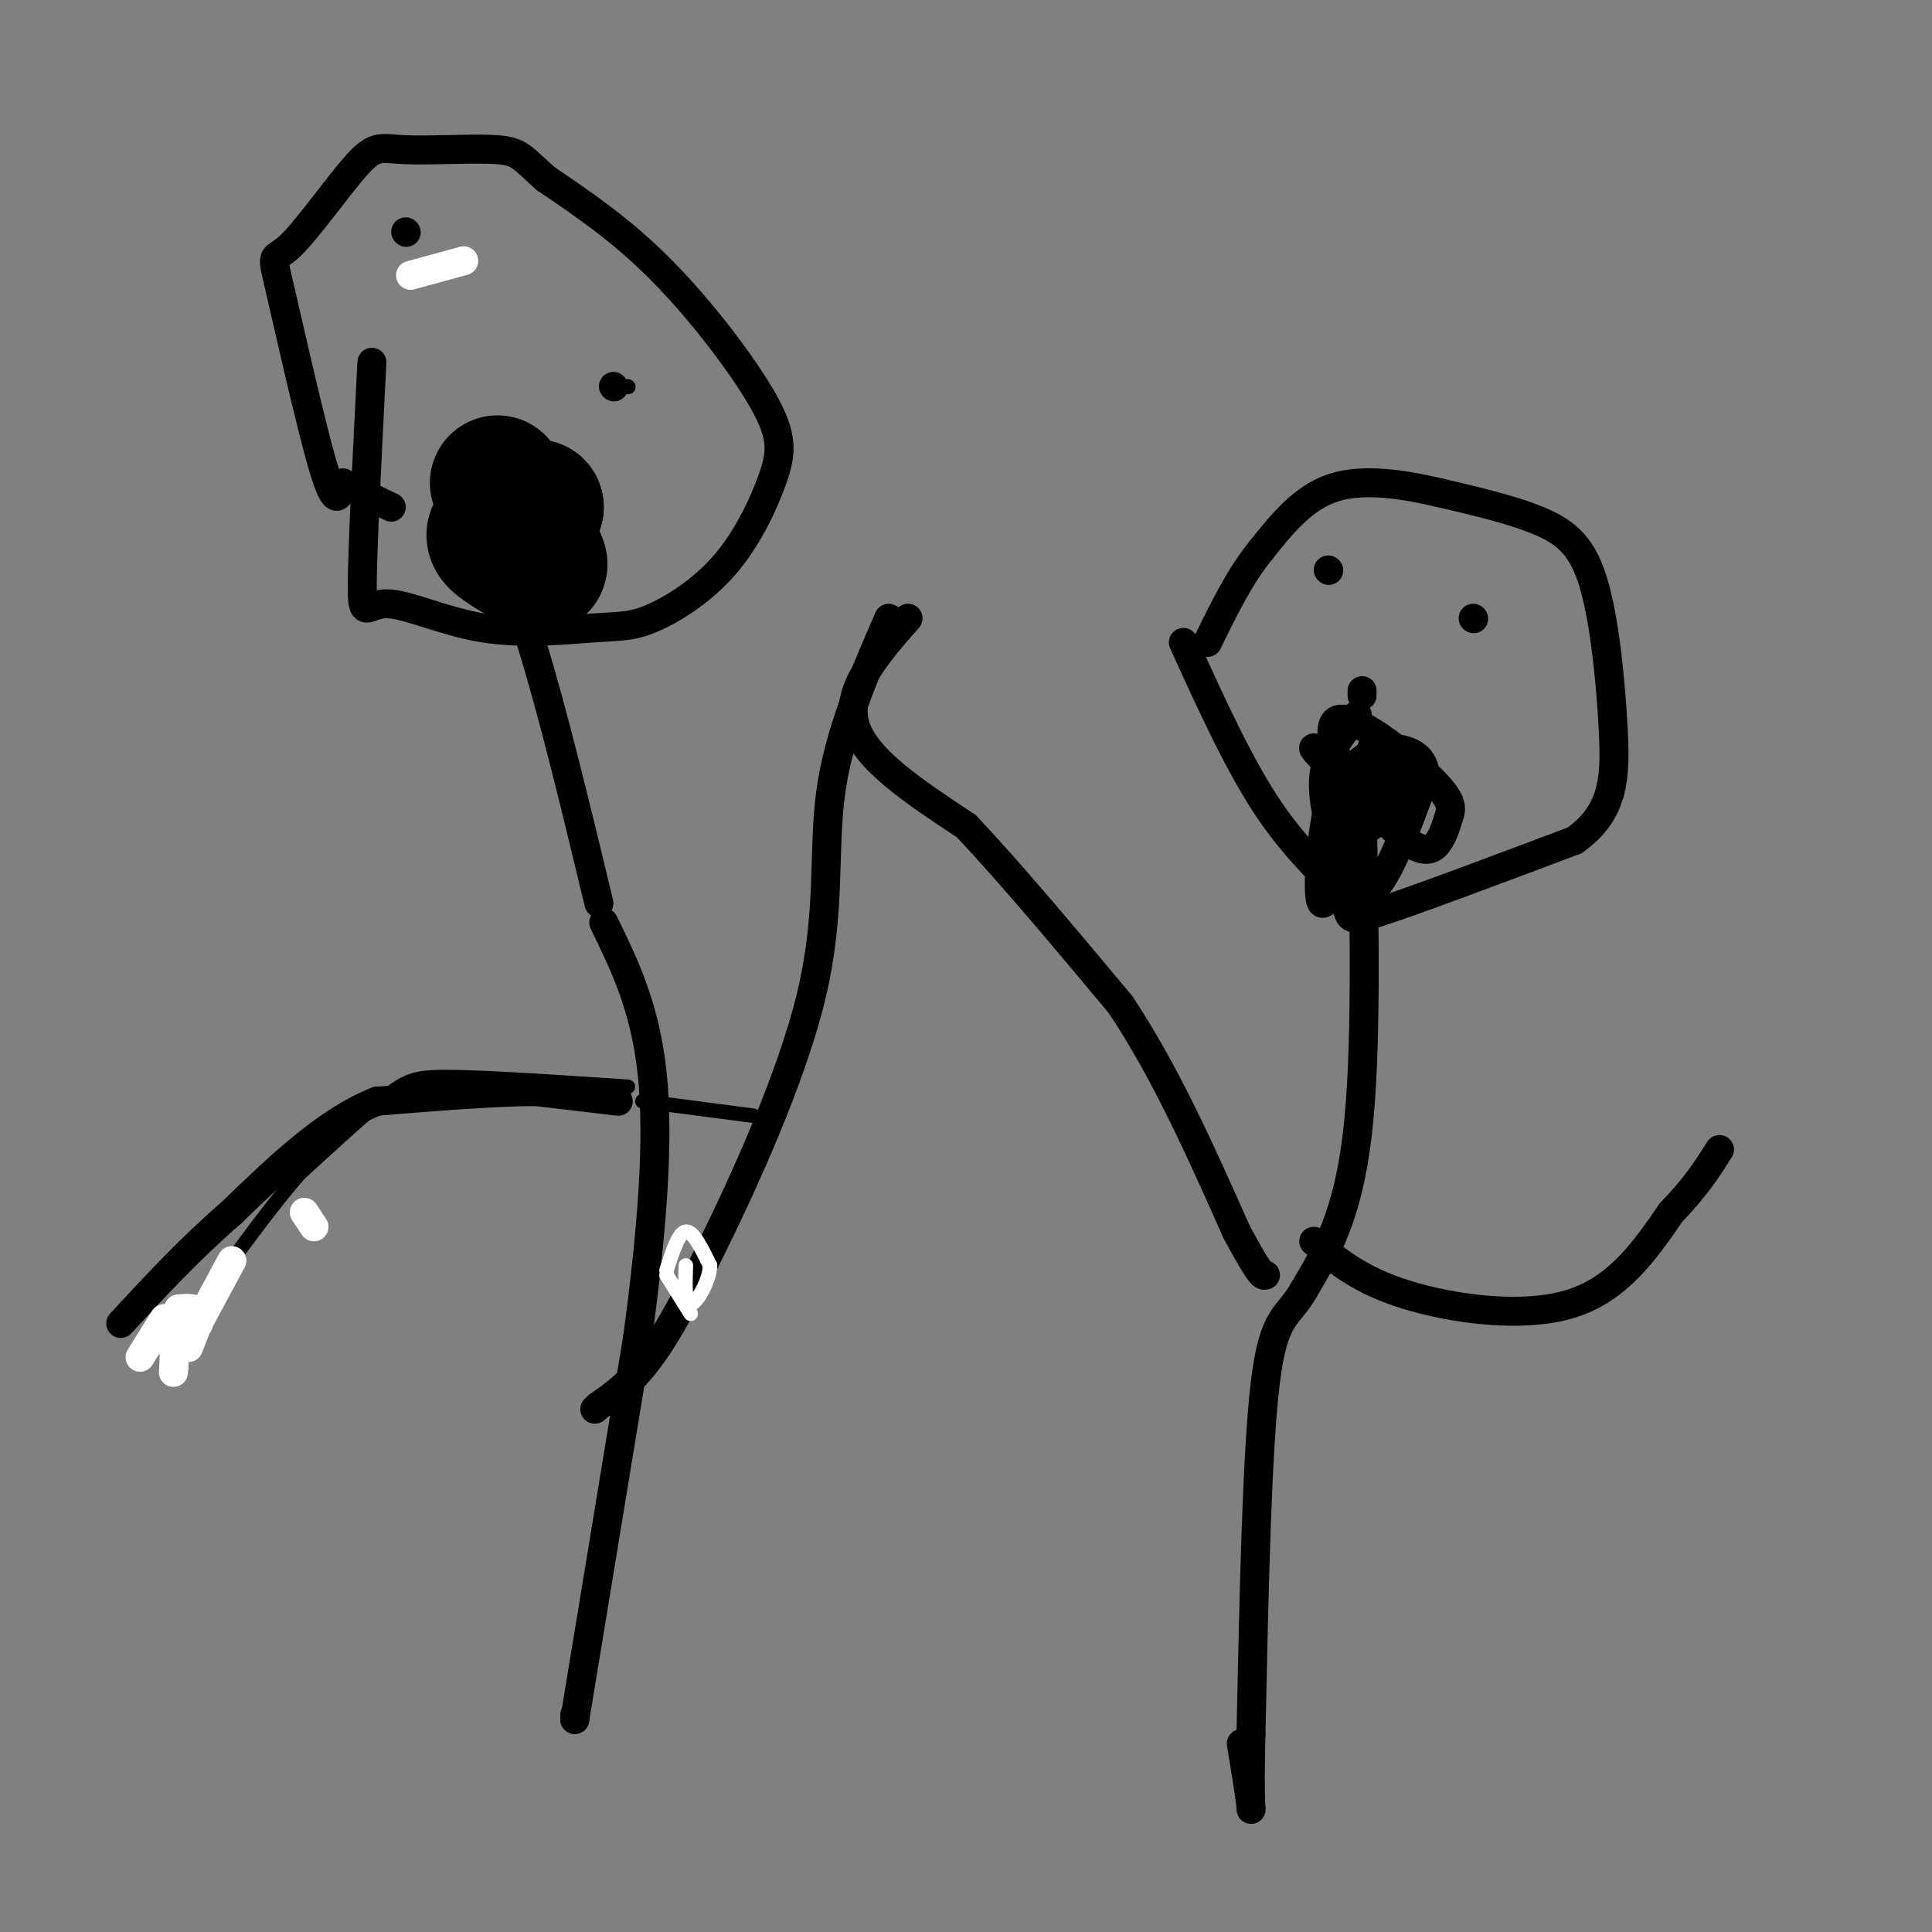 <svg viewBox='0 0 400 400' version='1.1' xmlns='http://www.w3.org/2000/svg' xmlns:xlink='http://www.w3.org/1999/xlink'><rect x="0" y="0" width="400" height="400" fill="#808080" stroke="none"/><g fill='none' stroke='#000000' stroke-width='6' stroke-linecap='round' stroke-linejoin='round'><path d='M184,128c-5.158,11.887 -10.316,23.774 -12,36c-1.684,12.226 0.105,24.793 -4,42c-4.105,17.207 -14.105,39.056 -21,53c-6.895,13.944 -10.684,19.984 -14,24c-3.316,4.016 -6.158,6.008 -9,8'/><path d='M124,291c-1.500,1.333 -0.750,0.667 0,0'/><path d='M188,128c-6.500,7.417 -13.000,14.833 -11,22c2.000,7.167 12.500,14.083 23,21'/><path d='M200,171c9.167,9.667 20.583,23.333 32,37'/><path d='M232,208c9.333,14.000 16.667,30.500 24,47'/><path d='M256,255c5.000,9.333 5.500,9.167 6,9'/><path d='M282,166c0.500,26.083 1.000,52.167 -1,69c-2.000,16.833 -6.500,24.417 -11,32'/><path d='M270,267c-3.356,5.956 -6.244,4.844 -8,19c-1.756,14.156 -2.378,43.578 -3,73'/><path d='M259,359c-0.378,15.267 0.178,16.933 0,15c-0.178,-1.933 -1.089,-7.467 -2,-13'/><path d='M272,257c4.711,4.000 9.422,8.000 19,11c9.578,3.000 24.022,5.000 34,2c9.978,-3.000 15.489,-11.000 21,-19'/><path d='M346,251c5.167,-5.333 7.583,-9.167 10,-13'/><path d='M245,133c5.875,12.935 11.750,25.869 18,35c6.250,9.131 12.875,14.458 15,18c2.125,3.542 -0.250,5.298 7,3c7.250,-2.298 24.125,-8.649 41,-15'/><path d='M326,174c8.289,-5.900 8.510,-13.148 8,-23c-0.510,-9.852 -1.753,-22.306 -4,-30c-2.247,-7.694 -5.499,-10.627 -11,-13c-5.501,-2.373 -13.250,-4.187 -21,-6'/><path d='M298,102c-7.489,-1.733 -15.711,-3.067 -22,-1c-6.289,2.067 -10.644,7.533 -15,13'/><path d='M261,114c-4.333,5.333 -7.667,12.167 -11,19'/><path d='M282,143c0.000,0.000 0.000,1.000 0,1'/><path d='M281,148c-2.369,2.923 -4.738,5.845 -6,9c-1.262,3.155 -1.417,6.542 0,13c1.417,6.458 4.405,15.988 8,15c3.595,-0.988 7.798,-12.494 12,-24'/><path d='M295,161c0.324,-5.221 -4.866,-6.272 -8,-6c-3.134,0.272 -4.211,1.867 -6,3c-1.789,1.133 -4.289,1.805 -6,9c-1.711,7.195 -2.632,20.913 -1,20c1.632,-0.913 5.816,-16.456 10,-32'/><path d='M284,155c2.000,-3.000 2.000,5.500 2,14'/><path d='M286,169c-0.083,0.750 -1.292,-4.375 0,-4c1.292,0.375 5.083,6.250 5,6c-0.083,-0.250 -4.042,-6.625 -8,-13'/><path d='M283,158c-0.643,-0.750 1.750,3.875 -1,3c-2.750,-0.875 -10.643,-7.250 -10,-6c0.643,1.250 9.821,10.125 19,19'/><path d='M291,174c4.424,3.183 5.983,1.642 7,0c1.017,-1.642 1.491,-3.385 2,-5c0.509,-1.615 1.054,-3.103 -4,-8c-5.054,-4.897 -15.707,-13.203 -19,-12c-3.293,1.203 0.773,11.915 3,15c2.227,3.085 2.613,-1.458 3,-6'/><path d='M283,158c-0.405,0.464 -2.917,4.625 -3,8c-0.083,3.375 2.262,5.964 4,5c1.738,-0.964 2.869,-5.482 4,-10'/><path d='M288,161c1.000,-1.167 1.500,0.917 2,3'/><path d='M275,118c0.000,0.000 0.100,0.100 0.1,0.1'/><path d='M305,128c0.000,0.000 0.100,0.100 0.1,0.1'/><path d='M119,355c0.000,0.000 0.000,1.000 0,1'/><path d='M119,356c0.000,0.000 13.000,-79.000 13,-79'/><path d='M132,277c3.133,-23.133 4.467,-41.467 3,-55c-1.467,-13.533 -5.733,-22.267 -10,-31'/><path d='M124,187c-4.750,-19.750 -9.500,-39.500 -14,-54c-4.500,-14.500 -8.750,-23.750 -13,-33'/><path d='M97,100c-2.167,-5.667 -1.083,-3.333 0,-1'/><path d='M77,75c-0.973,19.140 -1.946,38.281 -2,46c-0.054,7.719 0.810,4.018 5,4c4.190,-0.018 11.707,3.647 20,5c8.293,1.353 17.361,0.393 23,0c5.639,-0.393 7.847,-0.219 12,-2c4.153,-1.781 10.251,-5.519 15,-11c4.749,-5.481 8.149,-12.706 10,-18c1.851,-5.294 2.152,-8.656 -2,-16c-4.152,-7.344 -12.758,-18.670 -21,-27c-8.242,-8.330 -16.121,-13.665 -24,-19'/><path d='M113,37c-4.931,-4.324 -5.259,-5.635 -10,-6c-4.741,-0.365 -13.895,0.215 -19,0c-5.105,-0.215 -6.161,-1.226 -10,3c-3.839,4.226 -10.462,13.689 -14,17c-3.538,3.311 -3.991,0.468 -2,9c1.991,8.532 6.426,28.438 9,37c2.574,8.562 3.287,5.781 4,3'/><path d='M71,100c2.333,1.333 6.167,3.167 10,5'/></g>
<g fill='none' stroke='#000000' stroke-width='28' stroke-linecap='round' stroke-linejoin='round'><path d='M103,100c0.000,0.000 4.000,5.000 4,5'/><path d='M107,105c1.333,0.833 2.667,0.417 4,0'/><path d='M111,105c-0.500,0.667 -3.750,2.333 -7,4'/><path d='M104,109c-1.667,1.067 -2.333,1.733 -1,3c1.333,1.267 4.667,3.133 8,5'/><path d='M111,117c1.333,0.500 0.667,-0.750 0,-2'/></g>
<g fill='none' stroke='#000000' stroke-width='3' stroke-linecap='round' stroke-linejoin='round'><path d='M91,55c0.000,0.000 0.100,0.100 0.1,0.1'/><path d='M130,80c0.000,0.000 0.100,0.100 0.1,0.1'/><path d='M130,225c-14.044,-0.933 -28.089,-1.867 -36,-2c-7.911,-0.133 -9.689,0.533 -14,4c-4.311,3.467 -11.156,9.733 -18,16'/><path d='M62,243c-7.000,8.000 -15.500,20.000 -24,32'/></g>
<g fill='none' stroke='#000000' stroke-width='6' stroke-linecap='round' stroke-linejoin='round'><path d='M128,228c0.000,0.000 -17.000,-2.000 -17,-2'/><path d='M111,226c-8.333,0.000 -20.667,1.000 -33,2'/><path d='M78,228c-10.500,4.167 -20.250,13.583 -30,23'/><path d='M48,251c-8.833,7.667 -15.917,15.333 -23,23'/><path d='M127,80c0.000,0.000 0.100,0.100 0.1,0.1'/><path d='M84,48c0.000,0.000 0.100,0.100 0.1,0.1'/></g>
<g fill='none' stroke='#FFFFFF' stroke-width='6' stroke-linecap='round' stroke-linejoin='round'><path d='M96,54c0.000,0.000 -11.000,3.000 -11,3'/><path d='M48,261c0.000,0.000 -7.000,13.000 -7,13'/><path d='M41,274c0.000,0.000 0.100,0.100 0.1,0.1'/><path d='M65,254c0.000,0.000 -2.000,-3.000 -2,-3'/><path d='M34,273c0.000,0.000 -5.000,8.000 -5,8'/><path d='M39,279c1.167,-2.833 2.333,-5.667 2,-7c-0.333,-1.333 -2.167,-1.167 -4,-1'/><path d='M37,271c-0.833,1.833 -0.917,6.917 -1,12'/><path d='M36,283c-0.167,2.000 -0.083,1.000 0,0'/></g>
<g fill='none' stroke='#000000' stroke-width='3' stroke-linecap='round' stroke-linejoin='round'><path d='M133,228c0.000,0.000 23.000,3.000 23,3'/></g>
<g fill='none' stroke='#FFFFFF' stroke-width='3' stroke-linecap='round' stroke-linejoin='round'><path d='M143,272c0.000,0.000 -5.000,-8.000 -5,-8'/><path d='M138,263c1.250,-3.917 2.500,-7.833 4,-8c1.500,-0.167 3.250,3.417 5,7'/><path d='M147,262c-0.067,3.222 -2.733,7.778 -4,8c-1.267,0.222 -1.133,-3.889 -1,-8'/></g>
</svg>